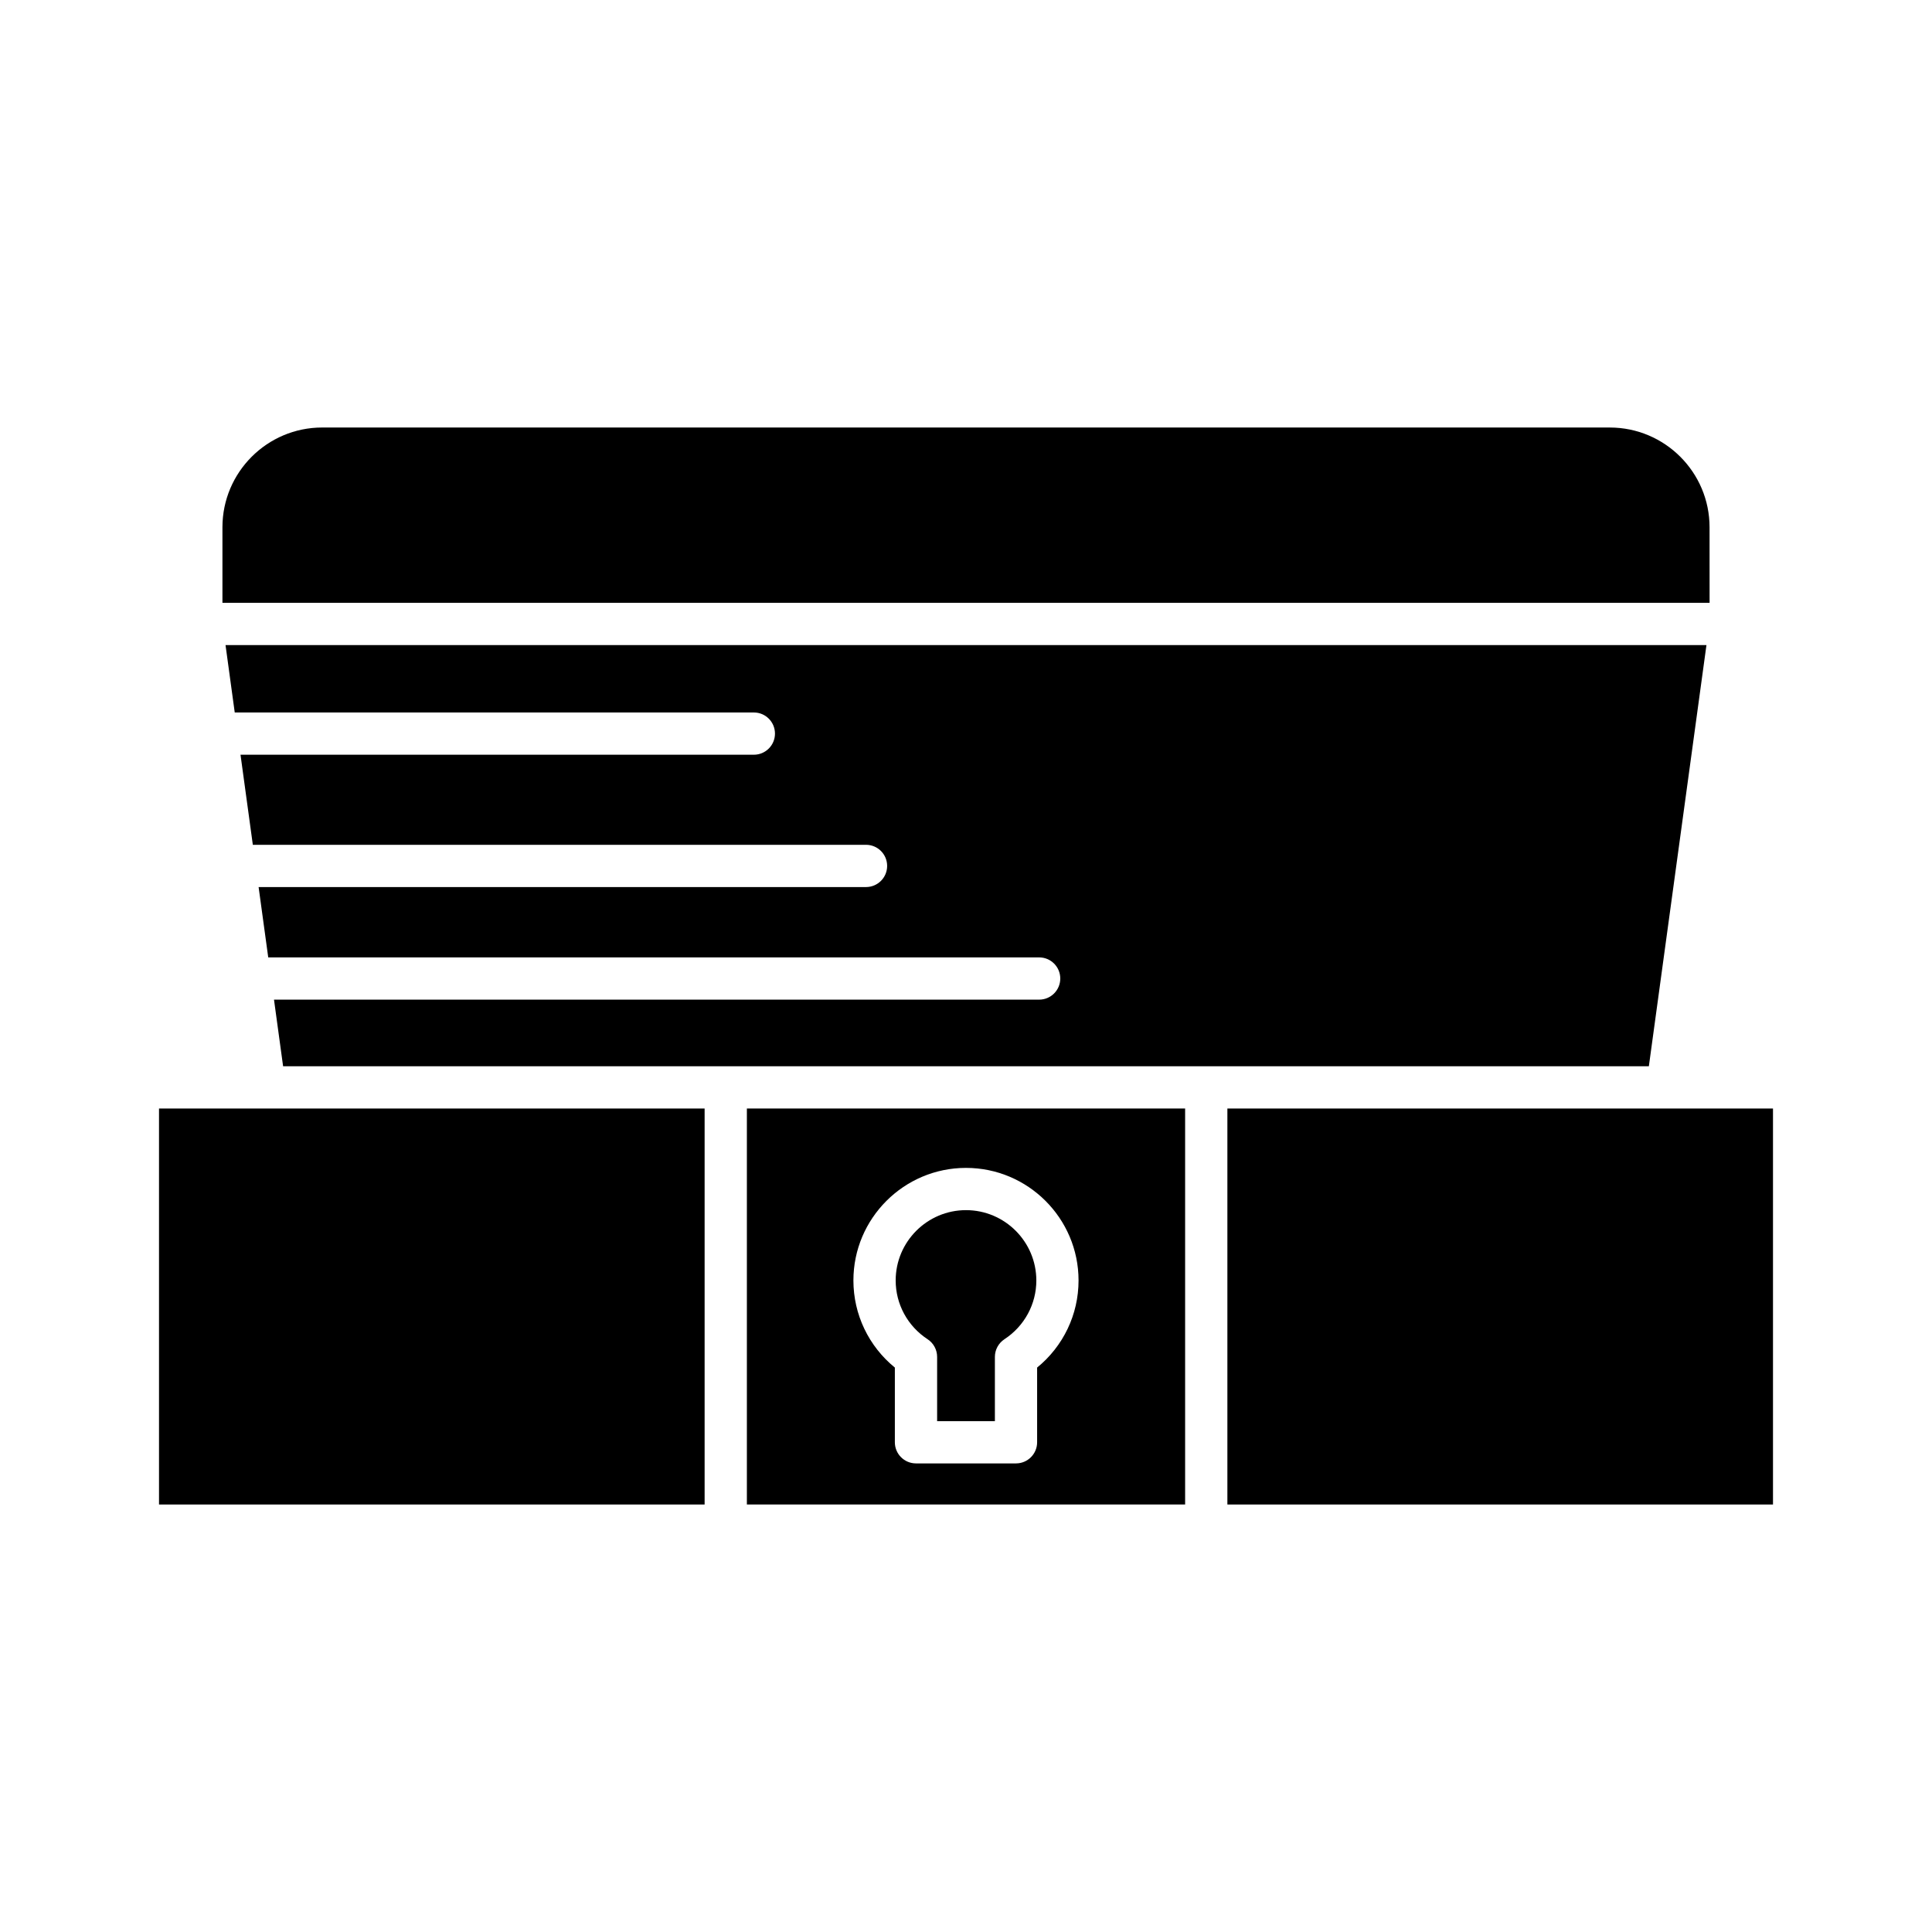 <?xml version="1.0" encoding="UTF-8"?>
<!-- Uploaded to: SVG Repo, www.svgrepo.com, Generator: SVG Repo Mixer Tools -->
<svg fill="#000000" width="800px" height="800px" version="1.1" viewBox="144 144 512 512" xmlns="http://www.w3.org/2000/svg">
 <g>
  <path d="m597.05 283.73c0-14.574-11.855-26.43-26.43-26.43l-341.24-0.004c-14.574 0-26.43 11.855-26.43 26.43v20.027h394.11z"/>
  <path d="m419.39 408.91h-202.78l2.414 17.656 361.94 0.004 15.262-111.62h-392.46l2.441 17.863h137.57c3.094 0 5.598 2.508 5.598 5.598s-2.504 5.598-5.598 5.598h-136.04l3.266 23.871h162.5c3.094 0 5.598 2.508 5.598 5.598 0 3.09-2.504 5.598-5.598 5.598h-160.97l2.551 18.641h204.3c3.094 0 5.598 2.508 5.598 5.598 0 3.094-2.504 5.598-5.598 5.598z"/>
  <path d="m186.14 437.77h144.59v104.94h-144.59z"/>
  <path d="m469.27 437.77h144.59v104.94h-144.59z"/>
  <path d="m458.07 437.77h-116.14v104.94h116.14zm-39.223 68.652v19.797c0 3.09-2.504 5.598-5.598 5.598h-26.504c-3.094 0-5.598-2.508-5.598-5.598v-19.797c-6.926-5.641-10.984-14.062-10.984-23.086 0-16.449 13.383-29.832 29.832-29.832 16.449 0 29.832 13.383 29.832 29.832 0.004 9.02-4.055 17.441-10.98 23.086z"/>
  <path d="m400 464.7c-10.277 0-18.637 8.359-18.637 18.637 0 6.285 3.16 12.102 8.453 15.57 1.578 1.031 2.531 2.793 2.531 4.684v17.031h15.309v-17.031c0-1.887 0.953-3.644 2.531-4.684 5.293-3.469 8.453-9.289 8.453-15.57-0.008-10.273-8.363-18.637-18.641-18.637z"/>
 </g>
</svg>